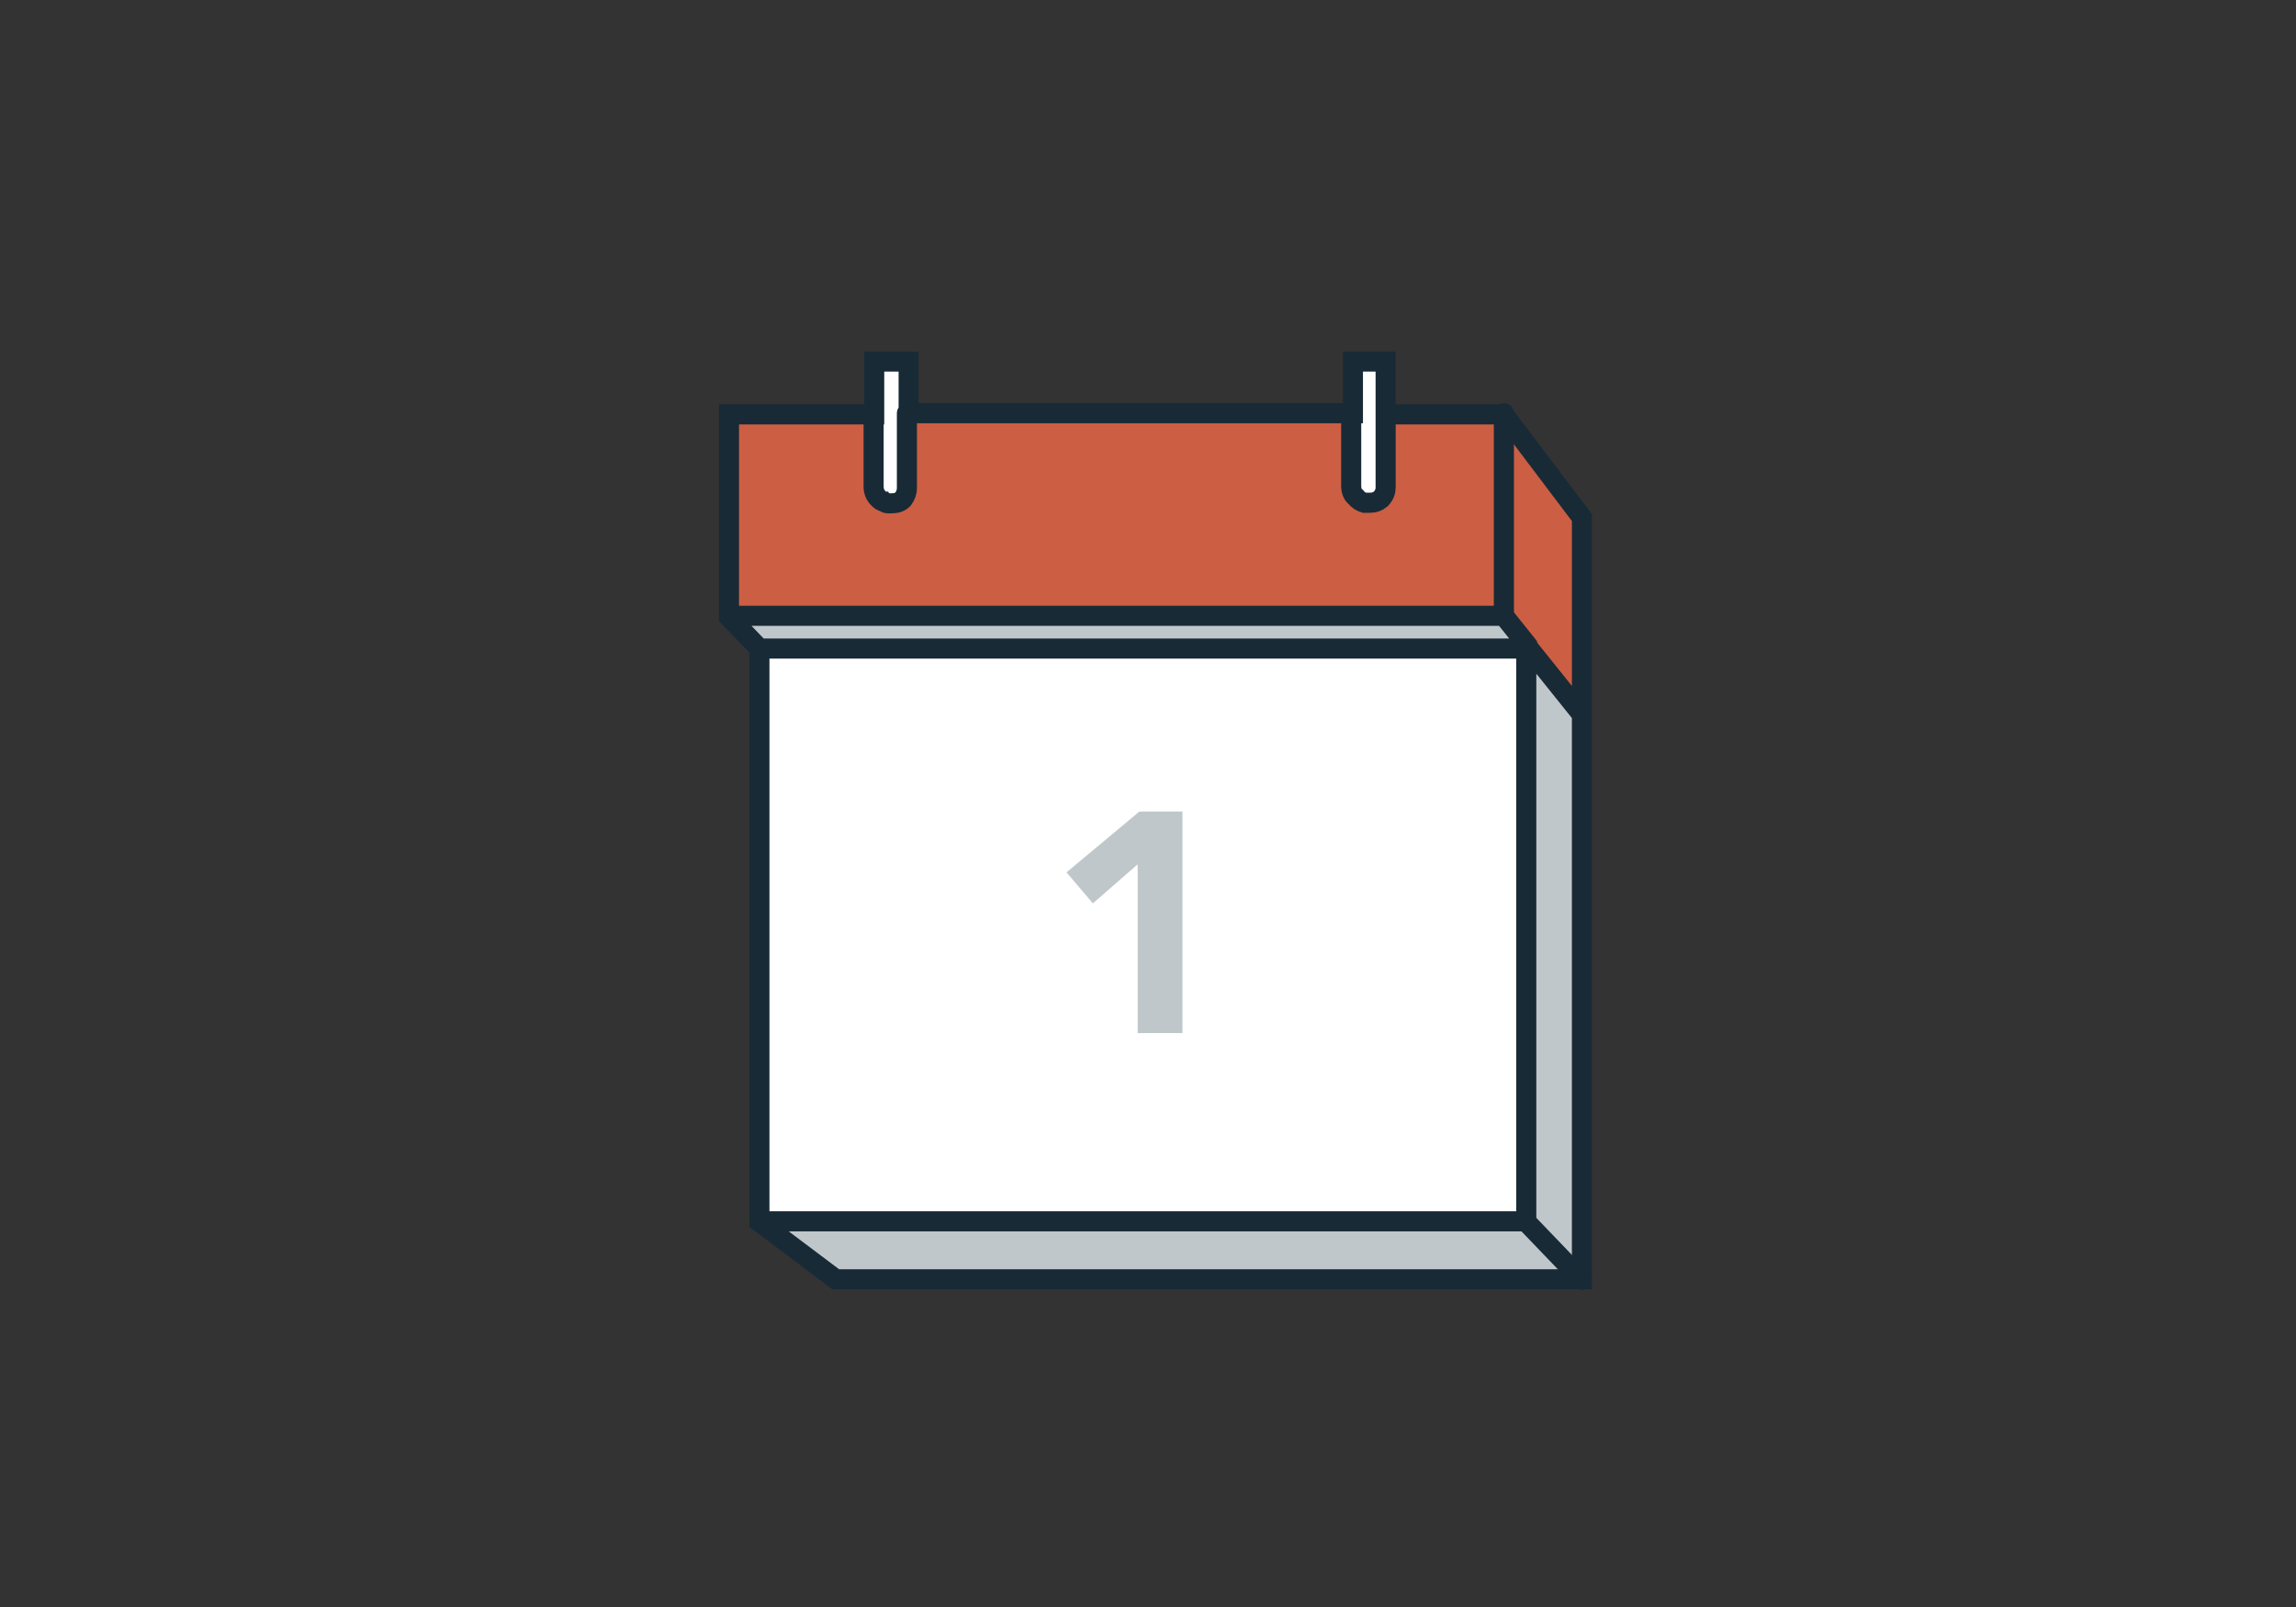 <svg id="Layer_1" xmlns="http://www.w3.org/2000/svg" viewBox="0 0 400 280">
  <rect x="0" y="0" width="400" height="280" fill="#333333" stroke="none"/>
  <style>
    .st0{fill:#FFFFFF;} .st1{fill:#C0C7CB;} .st2{fill:#CC5E43;} .st3{fill:none;stroke:#182A36;stroke-width:3.5;stroke-linecap:round;stroke-miterlimit:3;} .st4{fill:none;stroke:#182A36;stroke-width:3.5;stroke-linecap:round;stroke-linejoin:round;}
  </style>
  <path class="st0" d="M132.6 113.3h133.2v99.5H132.6z"/>
  <g id="Layer0_0_FILL">
    <path class="st1" d="M185.8 152l4.6 5.4 7.8-6.8V180h7.8v-38.6h-7.5L185.8 152m80.5-39h-.4v100l9.6 10v-98.4l-9.3-11.7m-.4 0v-.7l-4-5H127l5.3 5.6H266M132.2 213l13.3 10h130l-9.7-10H132.2z"/>
    <path class="st2" d="M240.6 86.8c-.6.6-1.2.8-2 .8h-.4-.3-.2c-.6-.2-1-.4-1.5-1-.5-.4-.8-1-.8-2V72.3H158V85c0 .7-.3 1.3-.8 2-.5.5-1.2.7-2 .7h-.2c-.4 0-.7 0-1-.3-.4 0-.7-.3-1-.6-.5-.5-.8-1.2-.8-2V72.2H127v35.3h135V72.2h-20.7V85c0 .6-.2 1.3-.7 1.8m35 3.3L262 72.3v35.3l4 5 .3.5 9.3 11.7V90z"/>
    <path class="st0" d="M241.4 62.8h-5.8V85c0 .8.3 1.4.8 2 .4.4 1 .7 1.5.8h.7c.7 0 1.4-.2 2-.7.5-.6.8-1.3.8-2V62.7m-83.4 0h-5.8V85c0 .8.3 1.4.8 2 .3.3.6.5 1 .6.2.2.6.3 1 .3h.4c.8 0 1.4-.3 2-.8.4-.6.7-1.3.7-2V62.7z"/>
  </g>
  <path id="Layer0_0_1_STROKES" class="st3" d="M241.4 72.2H262l13.6 18v132.7h-130l-13.3-10V113l-5.3-5.5V72.2h25.3V63h6V72m1.4 0h76V63h5.7v21.9c0 .7-.2 1.3-.8 2-.6.5-1.2.7-2 .7h-.4-.3-.2c-.6-.2-1-.4-1.5-1-.5-.4-.8-1-.8-2V72.3M132.3 113H266v-.7l-4-5H127m139 5l.3.6 9.3 11.6m-9.3-11.7h-.4v100M158 72V85c0 .7-.2 1.3-.7 2-.5.5-1.2.7-2 .7h-.3c-.4 0-.7 0-1-.3-.4 0-.7-.3-1-.6-.5-.5-.8-1.2-.8-2V72.2m-20 40.7l.5.3m-.4 99.6H266"/>
  <path id="Layer0_0_2_STROKES" class="st4" d="M266 213l9.6 10M262 72v35.3"/>
</svg>
